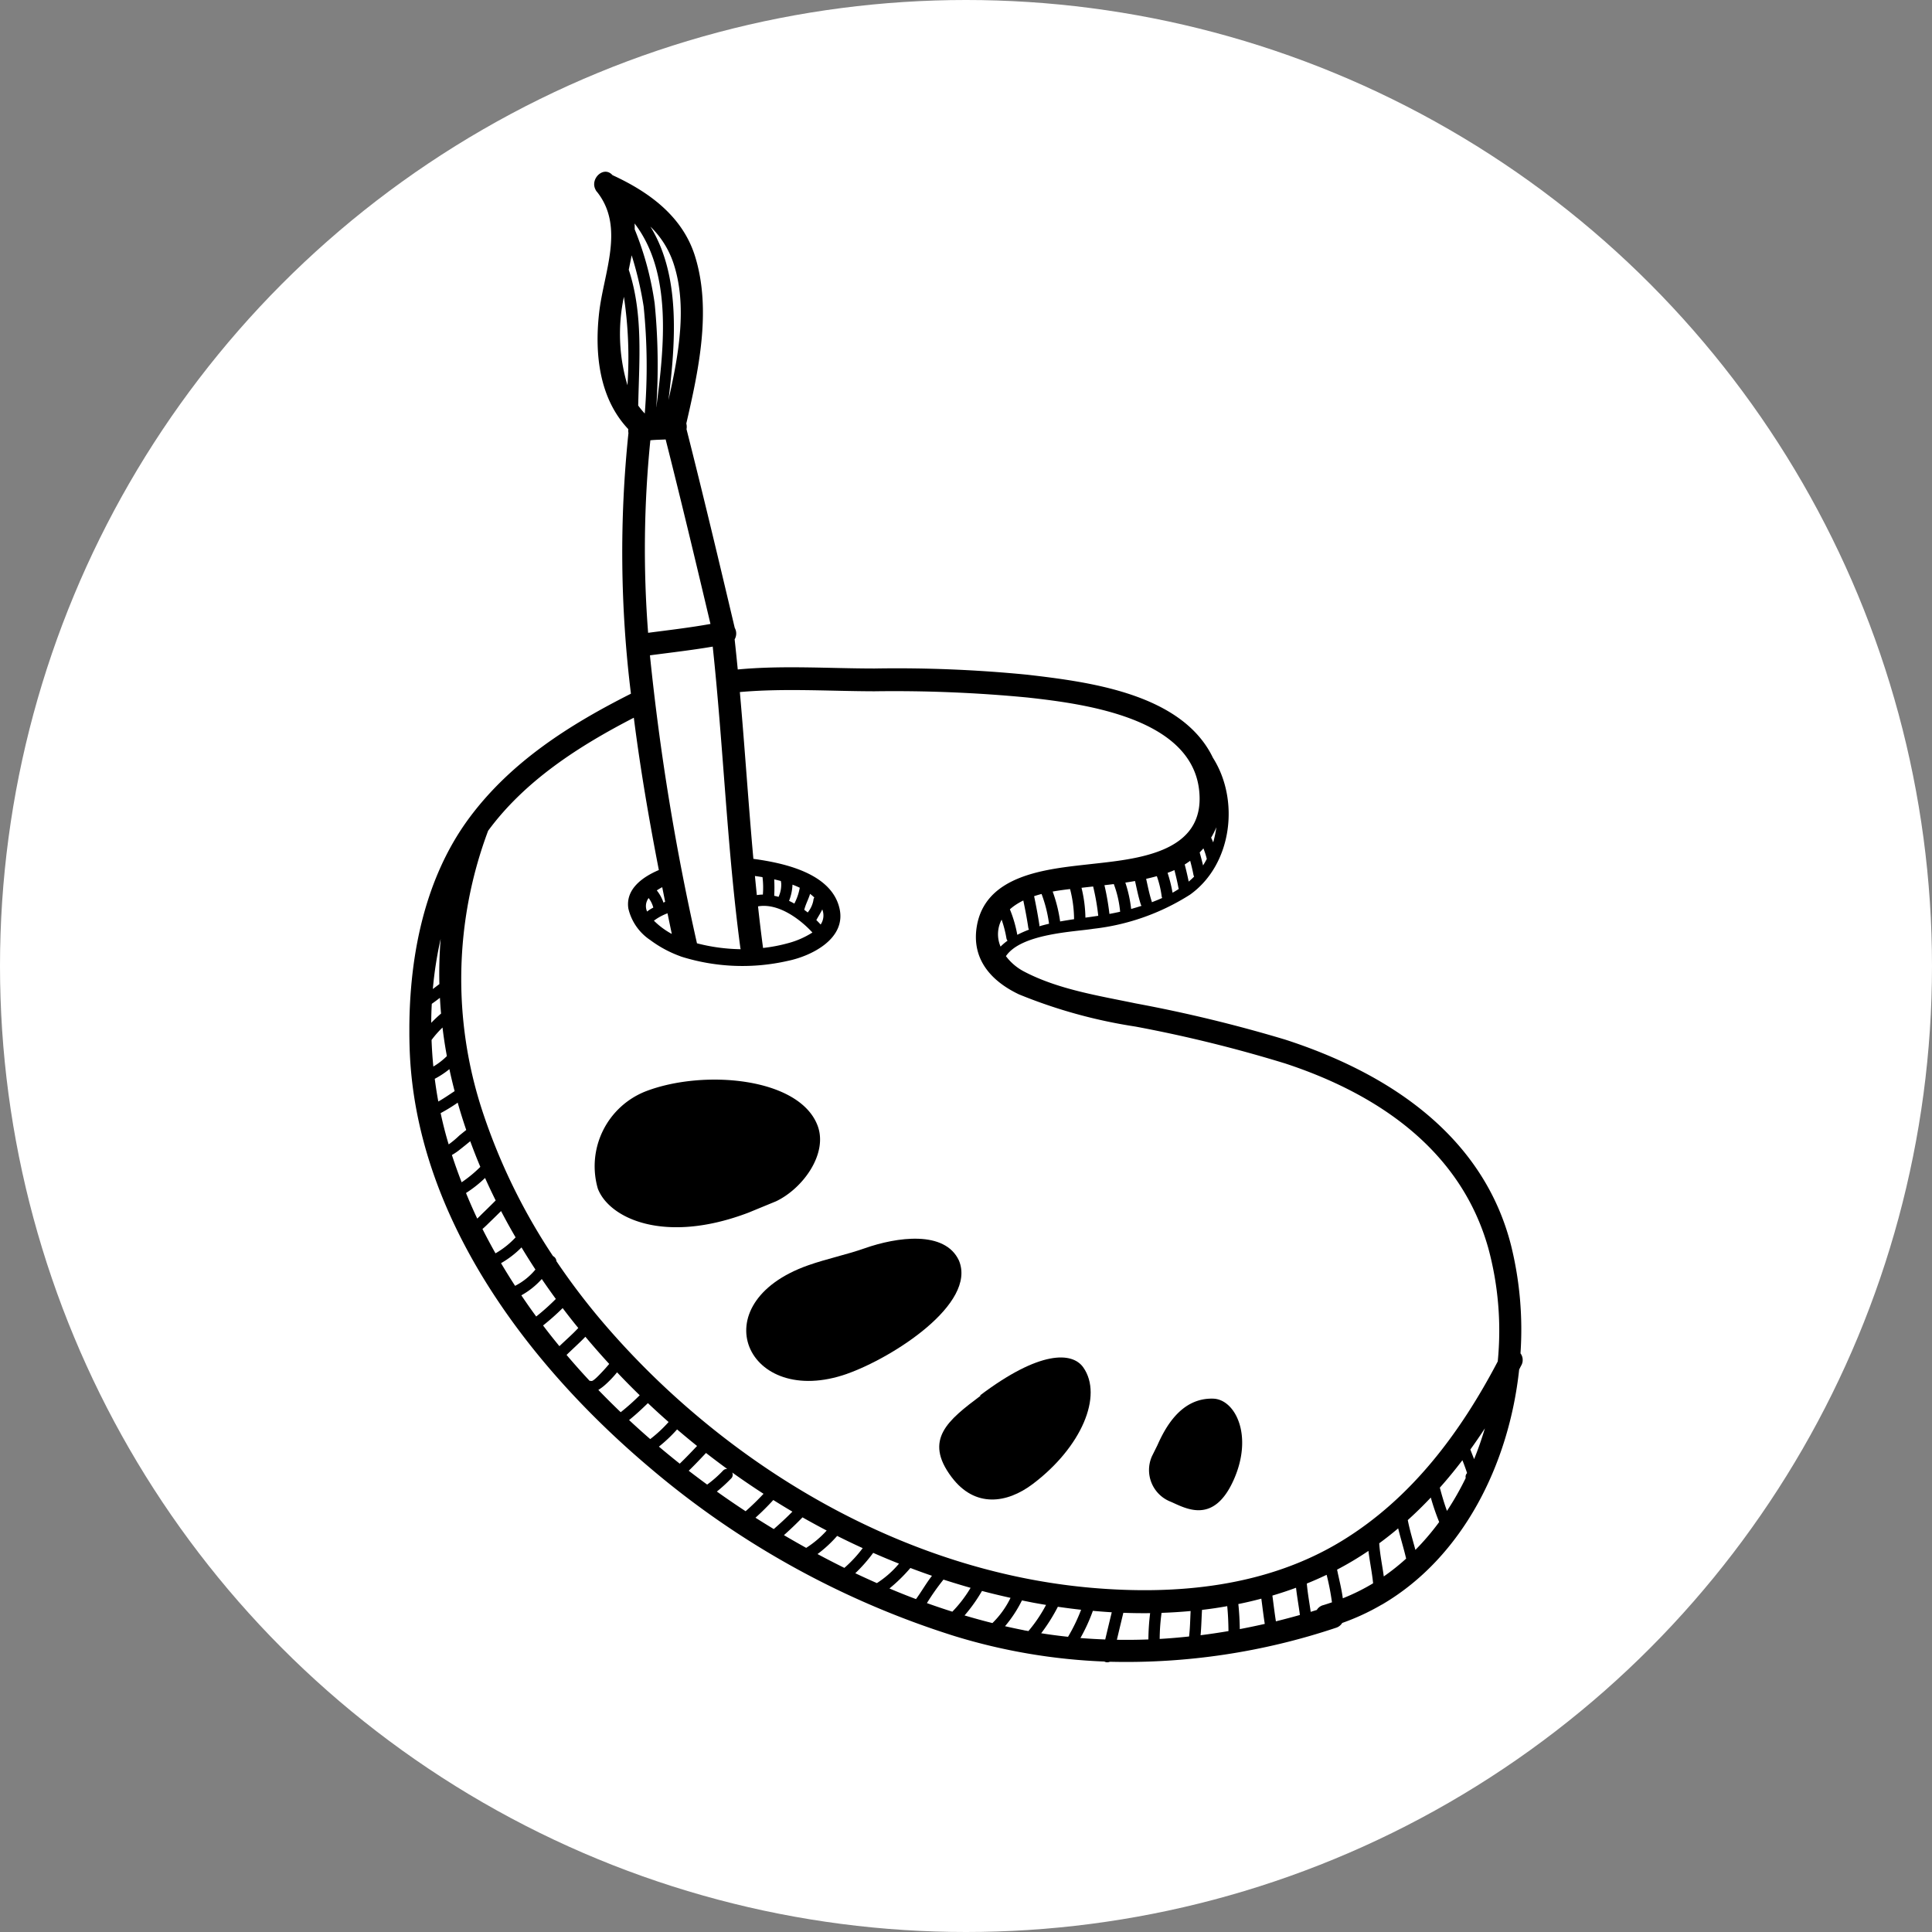 <?xml version="1.0" encoding="UTF-8"?> <svg xmlns="http://www.w3.org/2000/svg" xmlns:xlink="http://www.w3.org/1999/xlink" width="133" height="133" viewBox="0 0 133 133"><rect x="0" y="0" width="133" height="133" fill="#808080" stroke="none"/><defs><clipPath id="a"><rect width="76.641" height="102.611" fill="none"></rect></clipPath></defs><g transform="translate(-892 -1462)"><circle cx="66.5" cy="66.5" r="66.5" transform="translate(892 1462)" fill="#fff"></circle><g transform="translate(920.18 1473.822)"><g clip-path="url(#a)"><path d="M76.491,81.349a24.127,24.127,0,0,0-.649-7.438c-1.93-7.6-8.483-11.878-15.546-14.165a97.8,97.8,0,0,0-10.288-2.492c-2.564-.533-5.356-.966-7.7-2.2A3.683,3.683,0,0,1,41.069,54c1.059-1.562,4.715-1.671,6.023-1.884a15.628,15.628,0,0,0,6.654-2.352c2.89-2.067,3.433-6.493,1.575-9.417-.075-.154-.154-.308-.243-.46-2.333-4.01-8.4-4.779-12.519-5.259a91.4,91.4,0,0,0-10.537-.43c-3.109,0-6.312-.227-9.415.067q-.1-1.037-.214-2.073A.8.8,0,0,0,22.4,31.4c-1.08-4.565-2.166-9.13-3.32-13.678a.874.874,0,0,0-.014-.39c.848-3.666,1.749-7.828.6-11.516C18.809,3.065,16.5,1.392,13.984.235c-.594-.673-1.558.239-1.172.988a.583.583,0,0,0,.125.185c1.906,2.433.438,5.54.126,8.313-.318,2.824.008,5.886,2.009,8a.858.858,0,0,0,.011.264,79.385,79.385,0,0,0,.171,17.948c-4.226,2.13-8.246,4.677-11.11,8.525C.8,48.954-.155,54.854.019,60.335.384,71.842,8.075,82.05,16.534,89.2a60.227,60.227,0,0,0,21.02,11.613,40.4,40.4,0,0,0,10.29,1.746.418.418,0,0,0,.377.015,45.484,45.484,0,0,0,15.571-2.339.762.762,0,0,0,.427-.332,15.793,15.793,0,0,0,2.7-1.249A.434.434,0,0,0,67,98.612c5.529-3.256,8.7-9.636,9.4-16.154.051-.1.1-.2.152-.295a.756.756,0,0,0-.057-.814M40.772,51.487a7.907,7.907,0,0,1,.33,1.273.354.354,0,0,0,.078.175,3.635,3.635,0,0,0-.481.408,2.155,2.155,0,0,1,.073-1.856m1.079,1.043a8.617,8.617,0,0,0-.51-1.753,3.5,3.5,0,0,1,.368-.288,4.56,4.56,0,0,1,.557-.321c.128.619.249,1.24.341,1.865a.369.369,0,0,0,.05.142h0a7.942,7.942,0,0,0-.8.354m3.627-3.149a8.526,8.526,0,0,1,.276,2.076c-.321.047-.641.1-.96.155a10.129,10.129,0,0,0-.513-2.058c.4-.072.8-.126,1.2-.172m-1.965.339a9.262,9.262,0,0,1,.514,2.049c-.224.052-.447.109-.668.174a.435.435,0,0,0,0-.116c-.1-.656-.223-1.307-.359-1.956q.252-.084.513-.151m3.019,1.628a9.246,9.246,0,0,0-.269-2.054l.3-.034.5-.056a15.6,15.6,0,0,1,.352,2.018q-.44.066-.881.126m6.125-3.273c.1.4.2.8.273,1.21a.418.418,0,0,0,.028.09c-.14.091-.284.176-.43.258a10,10,0,0,0-.342-1.369c.161-.058.319-.12.472-.189m-1.212.419a6.741,6.741,0,0,1,.33,1.362.4.4,0,0,0,.039.139c-.233.106-.471.2-.71.292a.512.512,0,0,0-.015-.068c-.162-.5-.265-1.025-.38-1.542.247-.054.491-.116.735-.183m-1.5.334c.12.536.226,1.075.393,1.6a.435.435,0,0,0,.055.108c-.239.077-.478.149-.715.215a8.9,8.9,0,0,0-.4-1.815q.333-.049.664-.107m-1.457.213a7.3,7.3,0,0,1,.435,1.9c-.245.056-.491.106-.737.151a17.575,17.575,0,0,0-.344-1.978q.324-.036.647-.077m5.153-.171c-.079-.395-.172-.787-.273-1.177.13-.081.256-.166.376-.255.085.319.164.64.226.965a.385.385,0,0,0,.046.123c-.119.121-.245.235-.374.344m1.687-2.7c-.046-.109-.093-.217-.143-.324a5.334,5.334,0,0,0,.359-.716,7.532,7.532,0,0,1-.216,1.04m-.7,1.588c-.07-.3-.15-.6-.232-.895q.134-.136.257-.28a5.056,5.056,0,0,1,.233.727,4.619,4.619,0,0,1-.258.448m-26.321,4.07c-.095-.1-.193-.207-.3-.309.136-.247.291-.482.408-.733a1.116,1.116,0,0,1-.111,1.041m-.5-1.666a1.871,1.871,0,0,1-.39.835q-.117-.093-.238-.181c.094-.388.291-.729.4-1.1a3.079,3.079,0,0,1,.291.251.388.388,0,0,0-.064.2m-1.308.219c-.12-.067-.242-.13-.365-.188a3.484,3.484,0,0,0,.236-1.116c.172.065.34.135.5.213a3.745,3.745,0,0,1-.373,1.091m-.909-1.464a1.987,1.987,0,0,1-.177,1c-.1-.028-.2-.052-.3-.074a10.6,10.6,0,0,0,0-1.13c.154.034.308.072.462.114a.5.5,0,0,0,.007.09m-1.275-.357a5.82,5.82,0,0,1,.025,1.2,3.066,3.066,0,0,0-.415.035q-.068-.657-.131-1.314c.165.023.341.049.522.079m.033,4.844q-.189-1.414-.342-2.832c1.355-.24,2.844.822,3.744,1.8a5.935,5.935,0,0,1-1.708.742,10.84,10.84,0,0,1-1.693.321c0-.011,0-.021,0-.032M17.61,50.252c-.038.023-.076.043-.115.064a2.741,2.741,0,0,0-.461-.842,3.875,3.875,0,0,1,.374-.221q.1.5.2,1M16.472,50a1.865,1.865,0,0,1,.322.658,2.432,2.432,0,0,0-.428.271A.917.917,0,0,1,16.472,50m1.3,1.049q.146.712.295,1.422a5.288,5.288,0,0,1-1.231-.913,3.709,3.709,0,0,1,.937-.508m2.023,2.06s0-.009,0-.013a165.95,165.95,0,0,1-3.234-19.806c1.443-.191,2.889-.356,4.322-.6.737,6.9.985,13.844,1.9,20.725a.861.861,0,0,0,.025.106,12.632,12.632,0,0,1-3.015-.408M15.121,6.795a.378.378,0,0,0-.018-.042c.067-.333.137-.667.2-1a24.268,24.268,0,0,1,.826,3.524,40.635,40.635,0,0,1,.077,7.368,5.62,5.62,0,0,1-.452-.55c.067-3.118.345-6.288-.634-9.3m1.471,11.693c.349-.038.7-.038,1.053-.057,1.07,4.224,2.081,8.462,3.085,12.7-1.423.256-2.859.423-4.292.61a74.572,74.572,0,0,1,.154-13.255M17,16.2a43.575,43.575,0,0,0-.113-7.138,21.483,21.483,0,0,0-1.373-5.092c0-.136,0-.273-.009-.409,2.587,3.369,2.046,8.425,1.5,12.64M18.16,6.235c1.01,2.948.373,6.417-.323,9.481.5-4.025.828-8.591-1.244-11.94A6.276,6.276,0,0,1,18.16,6.235M14.77,8.611a28.275,28.275,0,0,1,.245,6.086,12.293,12.293,0,0,1-.245-6.086m.682,28.971c.446,3.513,1.047,7.012,1.724,10.491l-.017.006c-1.087.465-2.295,1.3-2.081,2.65a3.586,3.586,0,0,0,1.5,2.159A8.046,8.046,0,0,0,18.636,54c.018.009.037.015.056.022l.046.017c.015,0,.03.011.045.014a14.058,14.058,0,0,0,7.262.274c1.642-.335,4.028-1.524,3.572-3.59-.539-2.44-3.813-3.149-5.934-3.435-.345-3.824-.59-7.657-.931-11.482,3.058-.273,6.211-.058,9.271-.054a96.063,96.063,0,0,1,10.537.43c3.876.429,11.257,1.383,11.809,6.379.484,4.387-4.392,4.741-7.576,5.1-2.921.328-7.171.707-7.737,4.322-.348,2.223,1,3.726,2.91,4.634a35.09,35.09,0,0,0,8.011,2.215A93.7,93.7,0,0,1,60.3,61.39c6.367,2.095,12.067,5.951,13.971,12.695a21.728,21.728,0,0,1,.655,7.814C72.352,86.805,68.992,91.321,64.2,94.25,59.03,97.411,52.847,98,46.926,97.481c-10.229-.9-19.957-5.612-27.72-12.349-.011-.009-.021-.019-.033-.028a56.03,56.03,0,0,1-5.536-5.53A47.156,47.156,0,0,1,10.125,75a.427.427,0,0,0-.235-.352,41.338,41.338,0,0,1-4.867-10,29.084,29.084,0,0,1,.4-19.28c2.531-3.441,6.227-5.822,10.03-7.782m57.15,51.4c.076.2.147.4.211.6a.37.37,0,0,0-.094.341A19.921,19.921,0,0,1,71.43,92.19c-.191-.523-.348-1.061-.491-1.6q.811-.913,1.553-1.89c.037.092.074.184.11.277M59.654,99.791c-.093-.588-.162-1.181-.242-1.772q.821-.243,1.628-.539c.07.627.186,1.248.266,1.874-.55.155-1.1.3-1.653.438m-8,1.216a13.9,13.9,0,0,1,.13-1.8q1-.034,2-.126c-.03.585-.036,1.172-.106,1.752-.674.072-1.349.131-2.026.169m2.916-2q.872-.1,1.736-.257c.057.571.08,1.143.086,1.717q-.958.163-1.921.285c.056-.58.063-1.163.1-1.746m2.5-.4q.8-.162,1.583-.371c.078.579.145,1.16.237,1.737-.572.13-1.145.25-1.72.358-.009-.576-.037-1.15-.1-1.724m4.716-1.413q.688-.279,1.362-.6a16.863,16.863,0,0,1,.367,1.894c-.2.067-.4.136-.6.194a.734.734,0,0,0-.443.331c-.141.043-.28.089-.421.131-.091-.65-.212-1.3-.267-1.951m2.478,1.018c-.088-.665-.261-1.316-.394-1.974a22.146,22.146,0,0,0,2.158-1.289c.089.746.249,1.483.321,2.23a14.162,14.162,0,0,1-2.085,1.033m2.5-3.782q.674-.494,1.311-1.032c.171.7.386,1.384.548,2.082A15.136,15.136,0,0,1,67.08,96.7c-.1-.759-.265-1.512-.313-2.278M46.2,100.935a12.037,12.037,0,0,0,.854-1.866q.651.059,1.3.1-.228.936-.449,1.872c-.57-.022-1.14-.055-1.709-.1m-2.7-.329a12.324,12.324,0,0,0,1.148-1.823q.8.117,1.6.206a11.959,11.959,0,0,1-.9,1.861c-.617-.066-1.232-.146-1.847-.244m-1.2-.211c-.432-.084-.862-.177-1.29-.274a8.758,8.758,0,0,0,1.164-1.775c.25.05.5.1.75.15.3.056.606.109.91.159a9.99,9.99,0,0,1-1.213,1.8c-.107-.02-.214-.035-.32-.056m-4.087-1.008A10.907,10.907,0,0,0,39.42,97.7c.652.173,1.308.329,1.966.475a6.206,6.206,0,0,1-1.247,1.736c-.646-.161-1.288-.339-1.926-.528m-2.583-.847a15.541,15.541,0,0,1,1.14-1.618q.928.3,1.866.567a8.8,8.8,0,0,1-1.257,1.642q-.88-.279-1.749-.59m-2.58-1.008a11.244,11.244,0,0,0,1.441-1.41c.493.186.989.367,1.487.537-.4.513-.716,1.081-1.1,1.605q-.923-.348-1.832-.733m-2.345-1.05a10.686,10.686,0,0,0,1.23-1.4q.882.387,1.776.742a6.676,6.676,0,0,1-1.521,1.34q-.747-.33-1.485-.679M28.1,95.159A8.608,8.608,0,0,0,29.45,93.91q.872.438,1.759.842a8.664,8.664,0,0,1-1.262,1.36q-.934-.461-1.85-.953m-2.31-1.3c.44-.393.869-.8,1.278-1.225q.825.468,1.664.907a6.766,6.766,0,0,1-1.411,1.193q-.771-.428-1.531-.875m-1.96-1.2q.644-.58,1.227-1.219c.435.272.873.539,1.315.8-.411.419-.842.815-1.282,1.2q-.631-.383-1.26-.782m-2.659-1.8a10.574,10.574,0,0,0,.978-.894.357.357,0,0,0,.079-.419q1.061.758,2.157,1.467-.586.631-1.233,1.2-1-.656-1.98-1.355m-1.934-1.435c.408-.394.8-.81,1.187-1.221q.72.56,1.46,1.1a.359.359,0,0,0-.288.114,7.957,7.957,0,0,1-1.093.963q-.637-.467-1.266-.951m-2.054-1.663a10.236,10.236,0,0,0,1.25-1.185q.679.581,1.375,1.14c-.392.412-.782.826-1.193,1.219q-.724-.575-1.433-1.173m-2.058-1.826c.454-.364.88-.761,1.3-1.169q.7.664,1.425,1.3a9.117,9.117,0,0,1-1.265,1.176q-.74-.642-1.457-1.312m-2.114-2.075a3.13,3.13,0,0,0,.413-.3,7.118,7.118,0,0,0,.875-.91q.762.806,1.559,1.58a15.205,15.205,0,0,1-1.308,1.166q-.785-.751-1.539-1.533M10.824,81.45c.43-.419.879-.818,1.294-1.249q.8.954,1.641,1.871c-.17.2-.343.4-.525.588-.107.111-.568.616-.7.587a.417.417,0,0,0-.121-.008q-.818-.876-1.592-1.789M9.2,79.428a16.349,16.349,0,0,0,1.353-1.2q.392.519.8,1.03c.091.114.185.226.277.34-.409.44-.867.835-1.3,1.251q-.577-.7-1.124-1.423M7.709,77.349a5.38,5.38,0,0,0,1.407-1.123q.472.693.968,1.372a15.128,15.128,0,0,1-1.351,1.209q-.528-.719-1.023-1.458m-1.4-2.213A6.565,6.565,0,0,0,7.721,74.05q.464.77.958,1.524a4.414,4.414,0,0,1-1.4,1.122q-.5-.771-.967-1.559M5.03,72.784c.187-.158.362-.335.531-.5.255-.242.5-.489.753-.736q.475.915,1,1.81a5.835,5.835,0,0,1-1.384,1.1q-.468-.831-.9-1.683M3.9,70.305A8.346,8.346,0,0,0,5.212,69.27c.232.52.477,1.035.731,1.548-.286.285-.572.57-.863.85-.131.126-.265.267-.406.4C4.4,71.485,4.143,70.9,3.9,70.305M2.067,55.924q-.226.168-.45.339a25.956,25.956,0,0,1,.538-3.45,29.83,29.83,0,0,0-.088,3.111m-.522,1.358q.284-.2.56-.414.029.544.078,1.085c-.235.2-.461.414-.676.637q0-.654.038-1.308m-.02,2.494a6.68,6.68,0,0,1,.758-.862q.118.988.3,1.967a4.888,4.888,0,0,1-.931.719q-.09-.908-.123-1.825m.22,2.668a6.046,6.046,0,0,0,1.008-.664c.107.506.229,1.011.359,1.513-.371.243-.737.5-1.123.715q-.143-.775-.244-1.564m1.579,1.643q.268.945.588,1.879c-.161.128-.321.257-.48.387a6.377,6.377,0,0,1-.728.607c-.015-.049-.031-.1-.046-.146-.194-.656-.362-1.327-.508-2.007a11.7,11.7,0,0,0,1.174-.72m-.394,3.6a3.991,3.991,0,0,0,.568-.391c.233-.18.46-.368.69-.554q.325.889.694,1.766A8.82,8.82,0,0,1,3.6,69.567q-.362-.932-.672-1.884m45.779,33.378q.22-.93.445-1.857.922.035,1.844.024a15.632,15.632,0,0,0-.12,1.81c-.723.027-1.446.036-2.169.023m20.55-6.187c-.182-.683-.39-1.359-.525-2.053q.823-.743,1.585-1.551a16,16,0,0,0,.577,1.685,17.2,17.2,0,0,1-1.637,1.918M73.3,88.629c-.088-.221-.176-.442-.26-.665q.518-.717,1-1.459c-.214.721-.46,1.431-.743,2.123" transform="translate(0 0)"></path><path d="M57.781,240.722l1.9-.782c1.85-.881,3.594-3.28,2.858-5.215-1.257-3.308-7.823-3.88-11.8-2.367a5.542,5.542,0,0,0-3.327,6.707c.777,2.042,4.579,3.859,10.371,1.656" transform="translate(-34.438 -169.064)"></path><path d="M92.861,281.438c3.154-1.111,8.95-4.826,7.707-7.8-.972-2.092-4.275-1.622-6.494-.84-1.243.438-2.6.717-3.874,1.165-7.469,2.63-4.231,9.9,2.661,7.477" transform="translate(-62.734 -198.685)"></path><path d="M136,310.68c1.6,2.125,3.8,1.815,5.58.472,3.362-2.537,4.854-6.08,3.48-8.03-.761-1.08-3-1.172-7.106,1.928l.044.017c-2.23,1.681-3.96,3.011-2,5.612" transform="translate(-98.667 -220.812)"></path><path d="M190.163,320.047c1.043.463,2.936,1.554,4.306-1.527,1.359-3.056.1-5.538-1.416-5.583-2.21-.066-3.3,1.99-3.842,3.212l-.371.748a2.34,2.34,0,0,0,1.323,3.149" transform="translate(-137.717 -228.475)"></path></g></g></g></svg> 